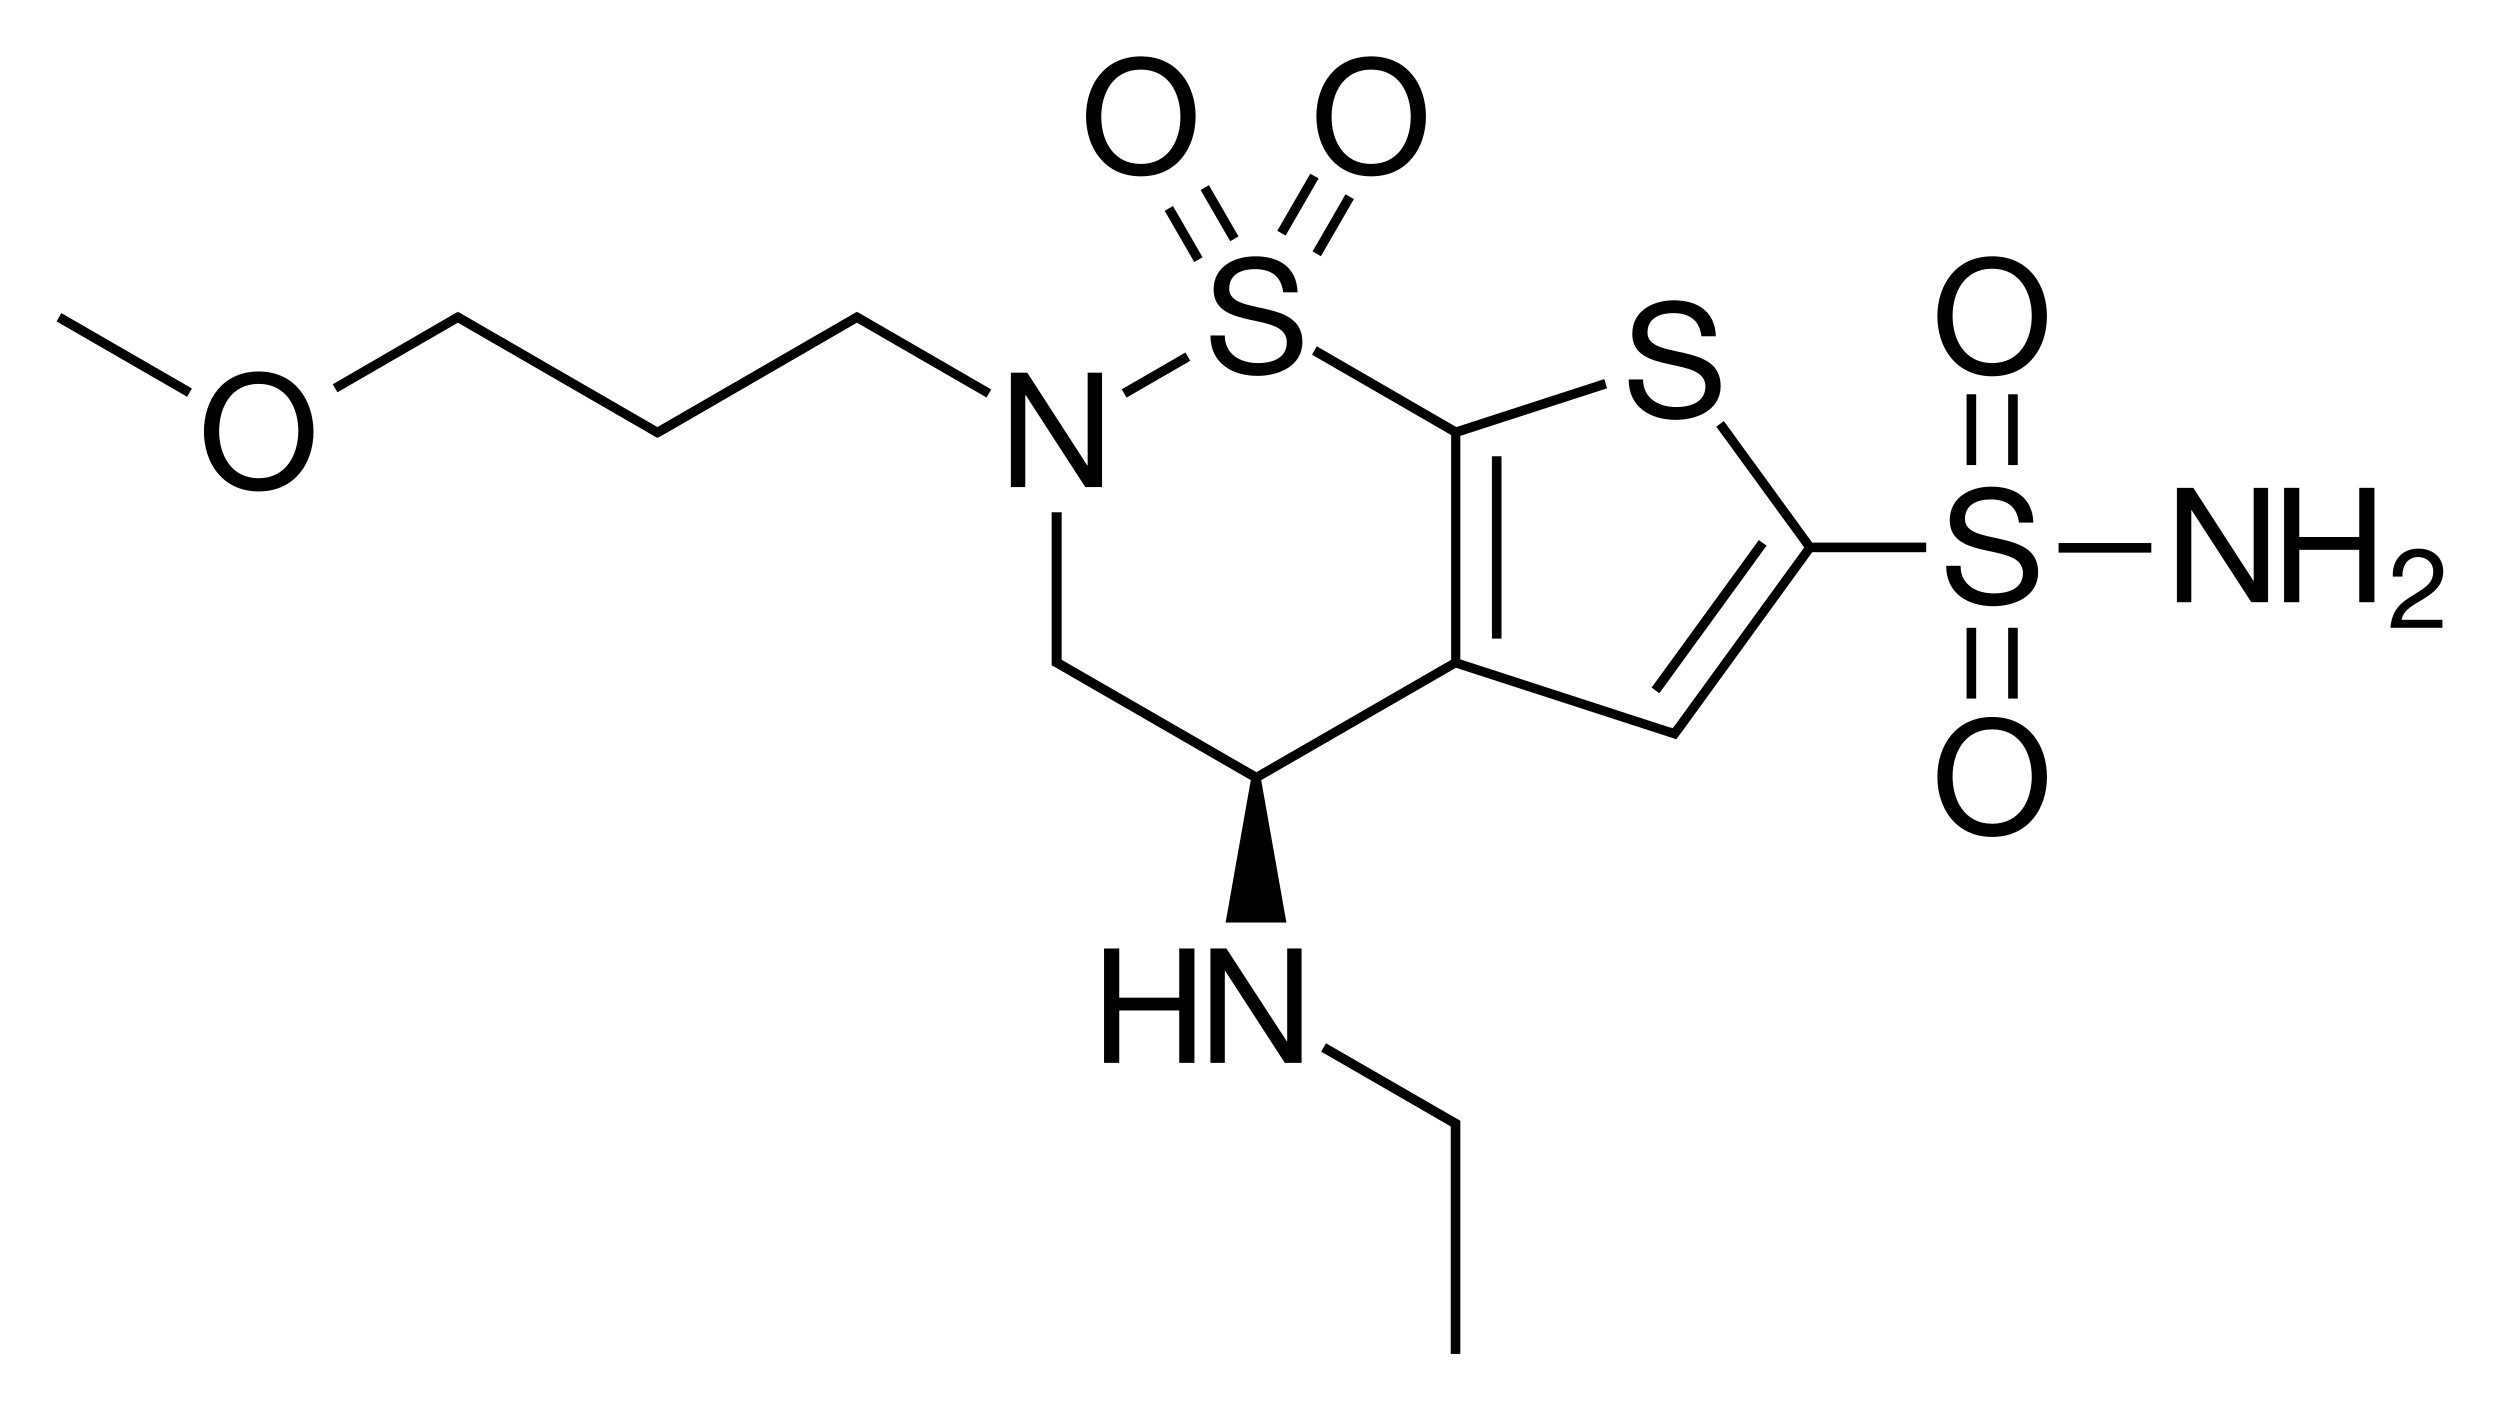 <?xml version="1.0" encoding="utf-8"?>
<!-- Generator: Adobe Illustrator 19.2.1, SVG Export Plug-In . SVG Version: 6.00 Build 0)  -->
<svg version="1.1" id="Слой_1" xmlns="http://www.w3.org/2000/svg" xmlns:xlink="http://www.w3.org/1999/xlink" x="0px" y="0px"
	 viewBox="0 0 625.2 352.7" style="enable-background:new 0 0 625.2 352.7;" xml:space="preserve">
<g>
	<rect x="279.9" y="92.6" transform="matrix(0.866 -0.5 0.5 0.866 -8.166 157.108)" width="18.4" height="2.4"/>
	<rect x="373.1" y="114.1" width="2.4" height="45.6"/>
	<rect x="404.5" y="153" transform="matrix(0.588 -0.809 0.809 0.588 51.406 409.226)" width="45.6" height="2.4"/>
	<path d="M431.1,105.3l-1.9,1.4l22,30.2l-32.2,44.3l0,0l-0.7,0.9l-1.1-0.3v0l-52-16.9V109l36.7-11.9l-0.7-2.3l-37,12l-34.9-20.2
		l-1.2,2.1l34.8,20.1v56.2l-48.7,28.1l-48.7-28.1v-1.3v-35.6H263v35.6v2l0,0.7l0.6,0.3l49.2,28.4l-6.3,35.6h15.2l-6.3-35.6
		l48.7-28.1l54.3,17.6l0.8,0.3l0.5-0.7l1.2-1.6l0,0l32.3-44.5h28.5v-2.4h-28.5L431.1,105.3z M364,165.8L364,165.8L364,165.8
		L364,165.8z"/>
	<rect x="325.1" y="55.1" transform="matrix(0.5 -0.866 0.866 0.5 117.98 316.863)" width="16.5" height="2.4"/>
	<rect x="316.2" y="49.9" transform="matrix(0.5 -0.866 0.866 0.5 118.111 306.601)" width="16.5" height="2.4"/>
	<rect x="294.8" y="51.1" transform="matrix(0.866 -0.5 0.5 0.866 10.41 155.863)" width="2.4" height="14.8"/>
	<rect x="303.8" y="45.9" transform="matrix(0.866 -0.5 0.5 0.866 14.205 159.658)" width="2.4" height="14.8"/>
	<rect x="514.8" y="135.8" width="23.2" height="2.4"/>
	<rect x="502.2" y="98.6" width="2.4" height="17.7"/>
	<rect x="491.8" y="98.6" width="2.4" height="17.7"/>
	<rect x="491.8" y="157" width="2.4" height="17.7"/>
	<rect x="502.2" y="157" width="2.4" height="17.7"/>
	<rect x="29.9" y="69.9" transform="matrix(0.5 -0.866 0.866 0.5 -61.342 71.32)" width="2.4" height="37.7"/>
	<path d="M303.5,72.4c0,10.5,18.3,5.3,18.3,13.2c0,4.1-3.8,5.2-7.2,5.2c-4.3,0-8.3-2.1-8.3-6.9h-3.6c0,6.9,5.4,10.1,11.8,10.1
		c5.2,0,11.2-2.4,11.2-8.5c0-11.2-18.3-6.3-18.3-13.3c0-3.7,3.2-4.9,6.4-4.9c4,0,6.6,1.7,7.1,5.8h3.6c-0.2-6.3-4.7-9-10.5-9
		C308.6,64.1,303.5,66.7,303.5,72.4z"/>
	<path d="M342.9,44.1c9.1,0,13.7-7.2,13.7-15c0-7.8-4.6-15-13.7-15c-9.1,0-13.7,7.2-13.7,15C329.2,36.9,333.8,44.1,342.9,44.1z
		 M342.9,17.4c7,0,9.9,6,9.9,11.8s-2.9,11.8-9.9,11.8c-7,0-9.9-6-9.9-11.8S335.9,17.4,342.9,17.4z"/>
	<polygon points="275.6,121.8 275.6,93.2 272,93.2 272,116.4 271.9,116.4 256.9,93.2 252.8,93.2 252.8,121.8 256.4,121.8 
		256.4,98.8 256.5,98.8 271.4,121.8 	"/>
	<path d="M285.3,44.1c9.1,0,13.7-7.2,13.7-15c0-7.8-4.6-15-13.7-15c-9.1,0-13.7,7.2-13.7,15C271.6,36.9,276.2,44.1,285.3,44.1z
		 M285.3,17.4c7,0,9.9,6,9.9,11.8s-2.9,11.8-9.9,11.8s-9.9-6-9.9-11.8S278.3,17.4,285.3,17.4z"/>
	<path d="M419.2,101.8c-4.3,0-8.3-2.1-8.3-6.9h-3.6c0,6.9,5.4,10.1,11.8,10.1c5.2,0,11.2-2.4,11.2-8.5c0-11.2-18.3-6.3-18.3-13.3
		c0-3.7,3.2-4.9,6.4-4.9c4,0,6.6,1.7,7.1,5.8h3.6c-0.2-6.3-4.7-9-10.5-9c-5.2,0-10.4,2.6-10.4,8.4c0,10.5,18.3,5.3,18.3,13.2
		C426.4,100.7,422.6,101.8,419.2,101.8z"/>
	<polygon points="214.3,78 213.7,78.3 164.4,106.8 115.1,78.3 114.5,78 113.9,78.3 83.2,96.1 84.4,98.1 114.5,80.7 162.1,108.2 
		162.1,108.2 163.8,109.2 164.4,109.5 165,109.2 166.8,108.2 166.8,108.2 214.3,80.7 246.7,99.4 247.9,97.4 214.9,78.3 	"/>
	<polygon points="321.9,260.4 321.8,260.4 306.7,237.2 302.7,237.2 302.7,265.8 306.3,265.8 306.3,242.8 306.4,242.8 321.3,265.8 
		325.5,265.8 325.5,237.2 321.9,237.2 	"/>
	<polygon points="294.9,249.5 279.9,249.5 279.9,237.2 276.1,237.2 276.1,265.8 279.9,265.8 279.9,252.7 294.9,252.7 294.9,265.8 
		298.7,265.8 298.7,237.2 294.9,237.2 	"/>
	<path d="M498.6,148.4c-4.3,0-8.3-2.1-8.3-6.9h-3.6c0,6.9,5.4,10.1,11.8,10.1c5.2,0,11.2-2.4,11.2-8.5c0-11.2-18.3-6.3-18.3-13.3
		c0-3.7,3.2-4.9,6.4-4.9c4,0,6.6,1.7,7.1,5.8h3.6c-0.2-6.3-4.7-9-10.5-9c-5.2,0-10.4,2.6-10.4,8.4c0,10.5,18.3,5.3,18.3,13.2
		C505.9,147.3,502.1,148.4,498.6,148.4z"/>
	<polygon points="362.8,278.9 362.8,278.9 331.6,260.9 330.4,263 362.8,281.7 362.8,283 362.8,338.6 365.2,338.6 365.2,283 
		365.2,281 365.2,280.3 364.6,279.9 	"/>
	<path d="M498.2,64.1c-9.1,0-13.7,7.2-13.7,15c0,7.8,4.6,15,13.7,15c9.1,0,13.7-7.2,13.7-15C511.9,71.2,507.3,64.1,498.2,64.1z
		 M498.2,90.8c-7,0-9.9-6-9.9-11.8s2.9-11.8,9.9-11.8c7,0,9.9,6,9.9,11.8S505.2,90.8,498.2,90.8z"/>
	<path d="M498.2,179.3c-9.1,0-13.7,7.2-13.7,15c0,7.8,4.6,15,13.7,15c9.1,0,13.7-7.2,13.7-15C511.9,186.4,507.3,179.3,498.2,179.3z
		 M498.2,206c-7,0-9.9-6-9.9-11.8s2.9-11.8,9.9-11.8c7,0,9.9,6,9.9,11.8S505.2,206,498.2,206z"/>
	<polygon points="563.6,145.2 563.5,145.2 548.5,122 544.4,122 544.4,150.6 548,150.6 548,127.6 548.1,127.6 563,150.6 567.2,150.6 
		567.2,122 563.6,122 	"/>
	<polygon points="590,134.3 575,134.3 575,122 571.2,122 571.2,150.6 575,150.6 575,137.5 590,137.5 590,150.6 593.8,150.6 
		593.8,122 590,122 	"/>
	<path d="M606.2,149.7c2.5-1.6,4.8-3.3,4.8-6.8c0-3.7-2.8-5.7-6.2-5.7c-4.2,0-6.6,3-6.4,7h2.4c-0.1-2.4,1.1-4.9,3.9-4.9
		c2.1,0,3.8,1.4,3.8,3.6c0,2.8-1.7,3.9-5.1,6c-2.8,1.7-5.2,3.4-5.6,8.1h13V155h-10.2C601,152.5,603.7,151.2,606.2,149.7z"/>
	<path d="M64.7,92.9c-9.1,0-13.7,7.2-13.7,15c0,7.8,4.6,15,13.7,15c9.1,0,13.7-7.2,13.7-15C78.3,100,73.7,92.9,64.7,92.9z
		 M64.7,119.6c-7,0-9.9-6-9.9-11.8s2.9-11.8,9.9-11.8s9.9,6,9.9,11.8S71.6,119.6,64.7,119.6z"/>
</g>
</svg>
